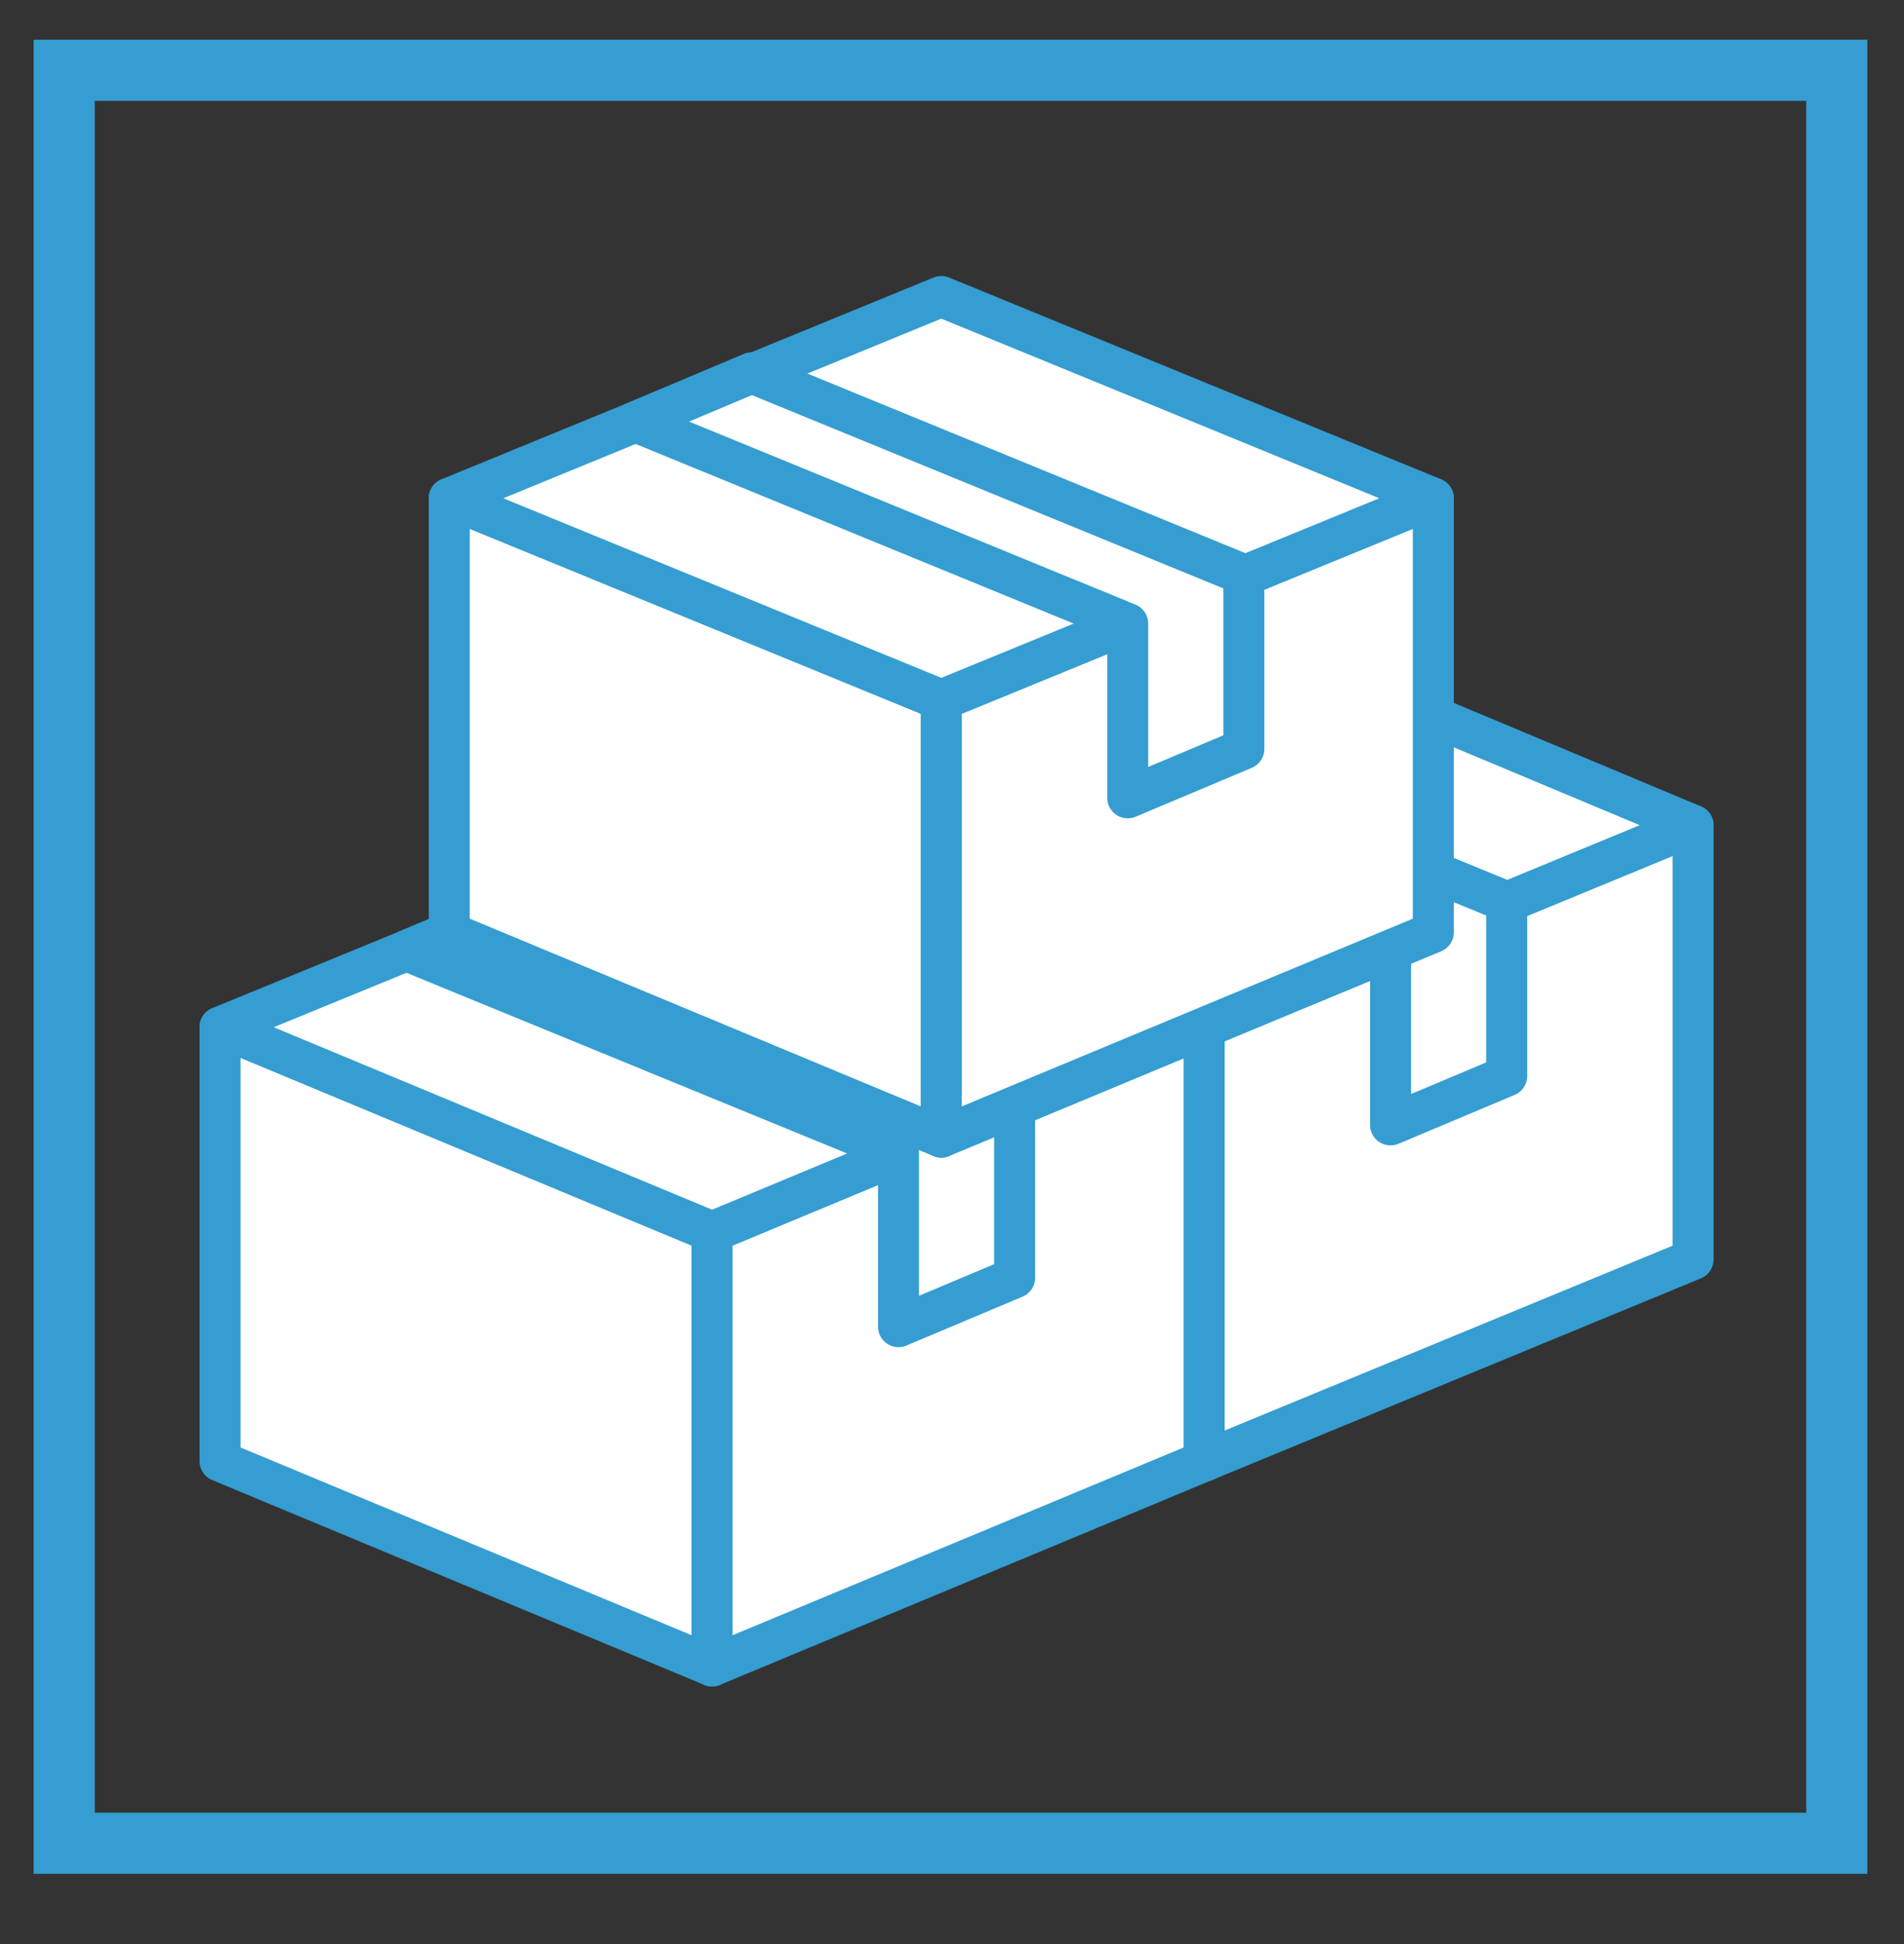 <?xml version="1.0" encoding="utf-8"?>
<!-- Generator: Adobe Illustrator 28.3.0, SVG Export Plug-In . SVG Version: 6.00 Build 0)  -->
<svg version="1.1" xmlns="http://www.w3.org/2000/svg" xmlns:xlink="http://www.w3.org/1999/xlink" x="0px" y="0px"
	 viewBox="0 0 62.3 63.6" style="enable-background:new 0 0 62.3 63.6;" xml:space="preserve">
<rect x="0" y="0" width="62.3" height="63.6" fill="#333333" stroke="none"/>
<style type="text/css">
	.st0{fill:#FFFFFF;stroke:#359DD1;stroke-width:1.341;stroke-linecap:round;stroke-linejoin:round;stroke-miterlimit:10;}
	.st1{fill:none;stroke:#359DD1;stroke-width:1.341;stroke-linecap:round;stroke-linejoin:round;stroke-miterlimit:10;}
	.st2{fill:none;stroke:#359DD1;stroke-width:1.417;stroke-linecap:round;stroke-linejoin:round;stroke-miterlimit:10;}
	.st3{fill:none;stroke:#359DD1;stroke-width:2.126;stroke-linecap:round;stroke-linejoin:round;stroke-miterlimit:10;}
	.st4{fill:none;stroke:#359DD1;stroke-width:1.701;stroke-linecap:round;stroke-linejoin:round;stroke-miterlimit:10;}
	.st5{fill:none;stroke:#359DD1;stroke-width:1.276;stroke-linecap:round;stroke-linejoin:round;stroke-miterlimit:10;}
	.st6{fill:none;stroke:#359DD1;stroke-width:1.248;stroke-linecap:round;stroke-linejoin:round;stroke-miterlimit:10;}
	.st7{fill:#359DD1;}
</style>
<g id="レイヤー_2">
	<g id="box">
		<polygon class="st0" points="23.3,27 23.3,41.2 39.4,47.8 39.4,33.6 		"/>
		<polygon class="st1" points="33.2,22.9 29.4,24.4 45.5,31.1 49.3,29.5 		"/>
		<polygon class="st0" points="39.4,47.8 55.4,41.2 55.4,27 39.4,33.6 		"/>
		<polygon class="st0" points="55.4,27 39.4,20.3 23.3,27 39.4,33.6 		"/>
		<polygon class="st0" points="49.3,29.5 49.3,35.2 45.5,36.8 45.5,31.1 29.4,24.4 33.2,22.9 		"/>
		<polygon class="st0" points="7.2,33.6 7.2,47.8 23.3,54.5 23.3,40.3 		"/>
		<polygon class="st1" points="17.1,29.5 13.3,31.1 29.4,37.7 33.2,36.2 		"/>
		<polygon class="st0" points="23.3,54.5 39.4,47.8 39.4,33.6 23.3,40.3 		"/>
		<polygon class="st0" points="39.4,33.6 23.3,27 7.2,33.6 23.3,40.3 		"/>
		<polygon class="st0" points="33.2,36.2 33.2,41.8 29.4,43.4 29.4,37.7 13.3,31.1 17.1,29.5 		"/>
		<polygon class="st0" points="14.7,16.3 14.7,30.5 30.8,37.2 30.8,22.9 		"/>
		<polygon class="st1" points="24.6,12.2 20.8,13.8 36.9,20.4 40.7,18.8 		"/>
		<polygon class="st0" points="30.8,37.2 46.9,30.5 46.9,16.3 30.8,22.9 		"/>
		<polygon class="st0" points="46.9,16.3 30.8,9.7 14.7,16.3 30.8,22.9 		"/>
		<polygon class="st0" points="40.7,18.8 40.7,24.5 36.9,26.1 36.9,20.4 20.8,13.8 24.6,12.2 		"/>
	</g>
</g>
<g id="レイヤー_3">
	<path id="パス_2019_00000020380961230644852980000001603291346345298089_" class="st7" d="M3.1,3.3h56v56h-56V3.3z M1.1,61.3h60
		v-60h-60V61.3z"/>
</g>
</svg>
